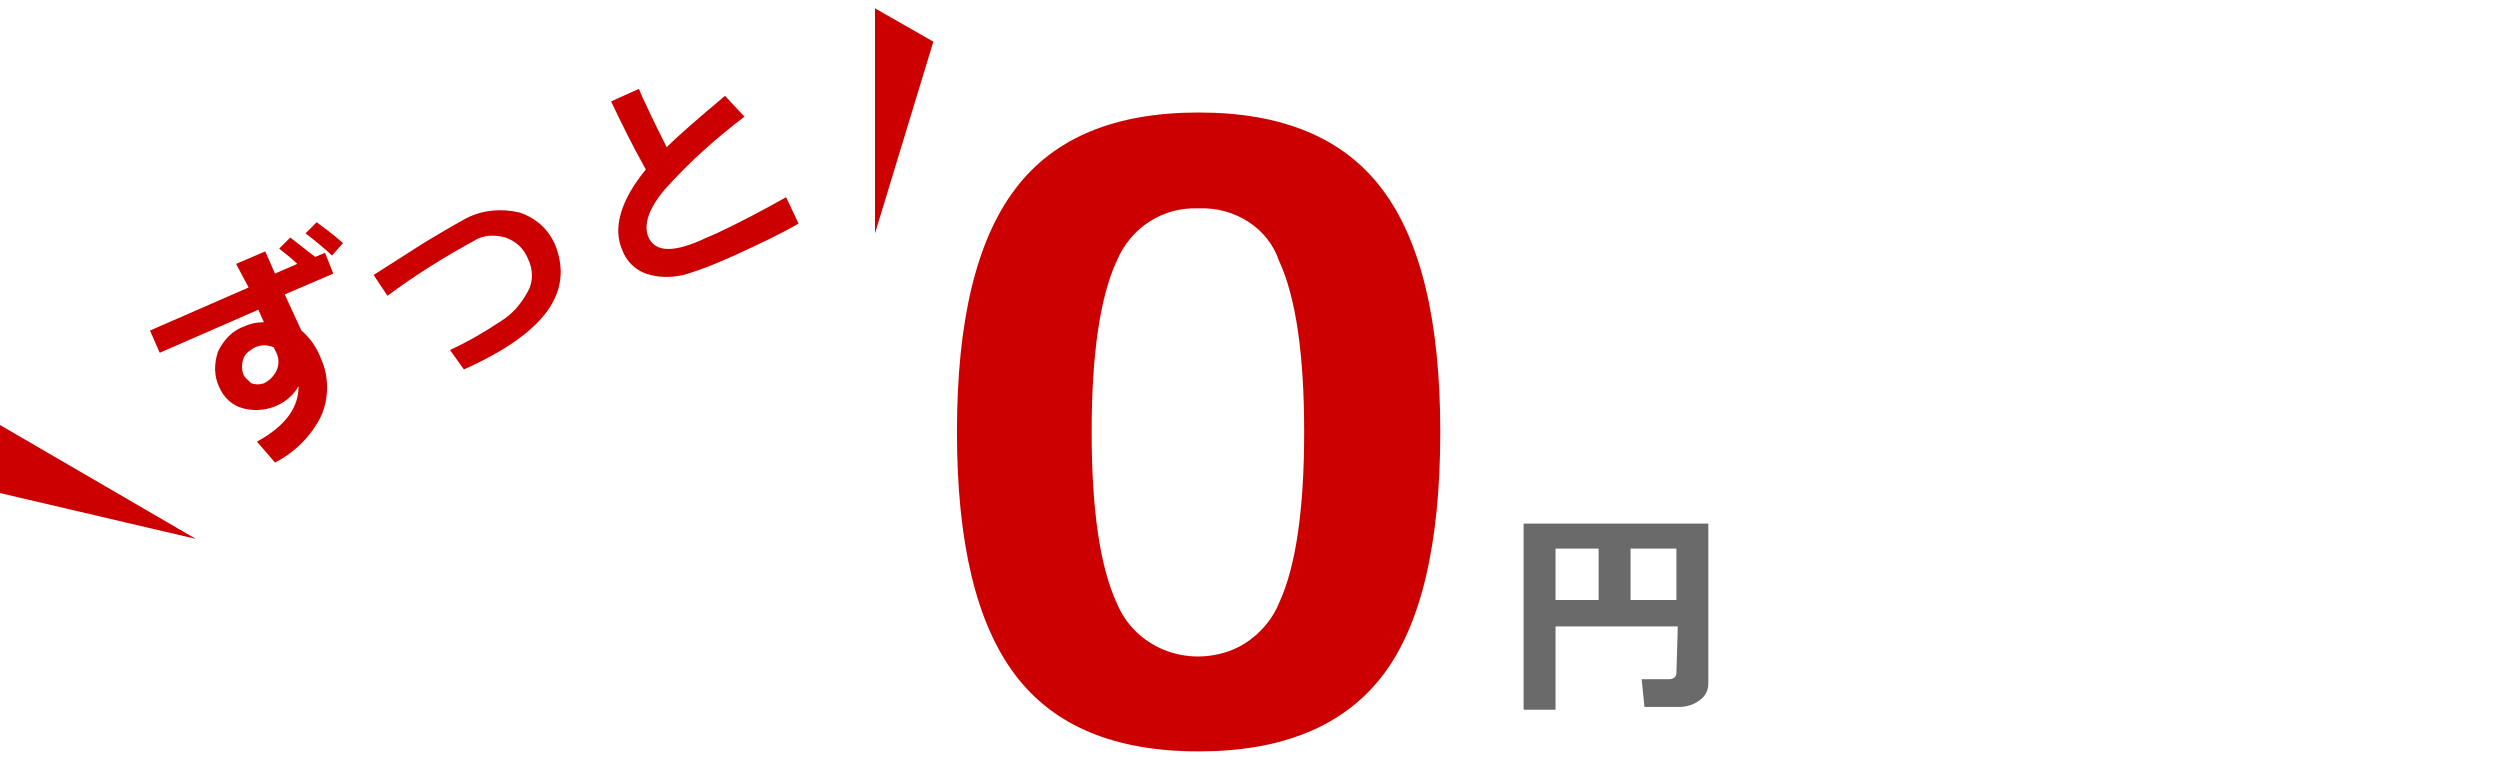 <svg xmlns="http://www.w3.org/2000/svg" x="0" y="0" viewBox="0 0 180 56" width="180" height="56"><style>.a{fill:#6A6A6A}.b{fill:#C00}</style><path class="a" d="M120.8,45.1H112v6h-2.3V37.7H123v11.5c0,0.5-0.2,0.9-0.6,1.2c-0.4,0.3-0.9,0.5-1.5,0.5h-2.5l-0.2-2h2 c0.3,0,0.5-0.2,0.5-0.4L120.8,45.1z M112,43.2h3.1v-3.7H112V43.2z M117.4,43.2h3.3v-3.7h-3.3V43.2z"/><path class="b" d="M86.3,54.1c-6,0-10.4-1.8-13.2-5.5s-4.2-9.5-4.2-17.5c0-8,1.4-13.8,4.2-17.5s7.2-5.5,13.2-5.5 c6,0,10.4,1.8,13.2,5.5s4.2,9.5,4.2,17.5c0,8.1-1.4,14-4.2,17.6S92.3,54.1,86.3,54.1z M86.3,15c-2.6-0.1-4.9,1.4-5.9,3.8 c-1.2,2.6-1.8,6.7-1.8,12.3c0,5.6,0.6,9.7,1.8,12.3c1.3,3.2,5,4.7,8.3,3.4c1.5-0.6,2.8-1.9,3.4-3.4c1.2-2.6,1.8-6.7,1.8-12.3 s-0.6-9.7-1.8-12.3C91.3,16.4,88.9,14.9,86.3,15L86.3,15z M24,19.7l-3.5,1.5l1.2,2.6c0.6,0.5,1.1,1.2,1.4,2c0.6,1.3,0.6,2.9,0,4.2 c-0.7,1.4-1.9,2.6-3.3,3.3l-1.3-1.5c2-1.1,3-2.4,3-4c-0.8,1.4-2.5,2-4,1.6c-0.8-0.2-1.4-0.8-1.7-1.5c-0.4-0.8-0.4-1.7-0.1-2.6 c0.4-0.8,1-1.5,1.9-1.8c0.4-0.2,0.9-0.3,1.4-0.3l-0.4-0.9l-7.1,3.1l-0.7-1.6l7.1-3.1L17,19l2.1-0.9l0.7,1.6l1.6-0.7 c-0.4-0.4-0.8-0.7-1.3-1.1l0.8-0.8c0.4,0.3,1,0.8,1.8,1.4l0.7-0.3L24,19.7z M19.9,25.4L19.7,25c-0.5-0.2-1-0.2-1.5,0.1 c-0.3,0.2-0.6,0.4-0.7,0.8c-0.1,0.3-0.1,0.7,0,1c0.1,0.3,0.4,0.5,0.6,0.7c0.3,0.1,0.6,0.1,0.9,0c0.4-0.2,0.7-0.5,0.9-0.9 C20.1,26.3,20.1,25.8,19.9,25.4z M24.7,17.5l-0.8,0.9c-0.4-0.4-1-0.9-1.9-1.6l0.8-0.8C23.2,16.3,23.9,16.8,24.7,17.5z M33.4,26.6l-1-1.4c1.3-0.6,2.5-1.3,3.7-2.1c0.8-0.5,1.4-1.2,1.9-2.1c0.4-0.7,0.4-1.6,0-2.4c-0.3-0.7-0.8-1.2-1.6-1.5c-0.7-0.2-1.6-0.2-2.2,0.2 c-2.2,1.2-4.3,2.5-6.3,4l-1-1.5l3.6-2.3c1-0.6,2-1.2,3.1-1.8c1.2-0.6,2.5-0.7,3.8-0.4c1.2,0.4,2.1,1.2,2.6,2.4 C41.3,21.1,39.2,24,33.4,26.6z M57.5,16.1c-1.4,0.8-2.9,1.5-4.2,2.1c-1.3,0.6-2.7,1.2-4.1,1.6c-0.9,0.2-1.8,0.2-2.7-0.1 c-0.8-0.3-1.4-0.9-1.7-1.7c-0.7-1.6-0.1-3.6,1.7-5.8c-0.9-1.6-1.7-3.2-2.5-4.9L46,6.4l0.3,0.7l0.1,0.2c0.5,1.1,1,2.1,1.6,3.3 c0.9-0.9,2.3-2.1,4.2-3.7l1.4,1.5c-2.1,1.6-4,3.3-5.7,5.2c-1.2,1.4-1.6,2.6-1.2,3.5c0.5,1.1,1.9,1.1,4.2,0l0.7-0.3 c1.7-0.8,3.4-1.7,5-2.6L57.5,16.1z M0,30.6v4.9l14.1,3.3L0,30.6z M63,0.6L67.2,3l-4.2,13.8L63,0.6z"/></svg>